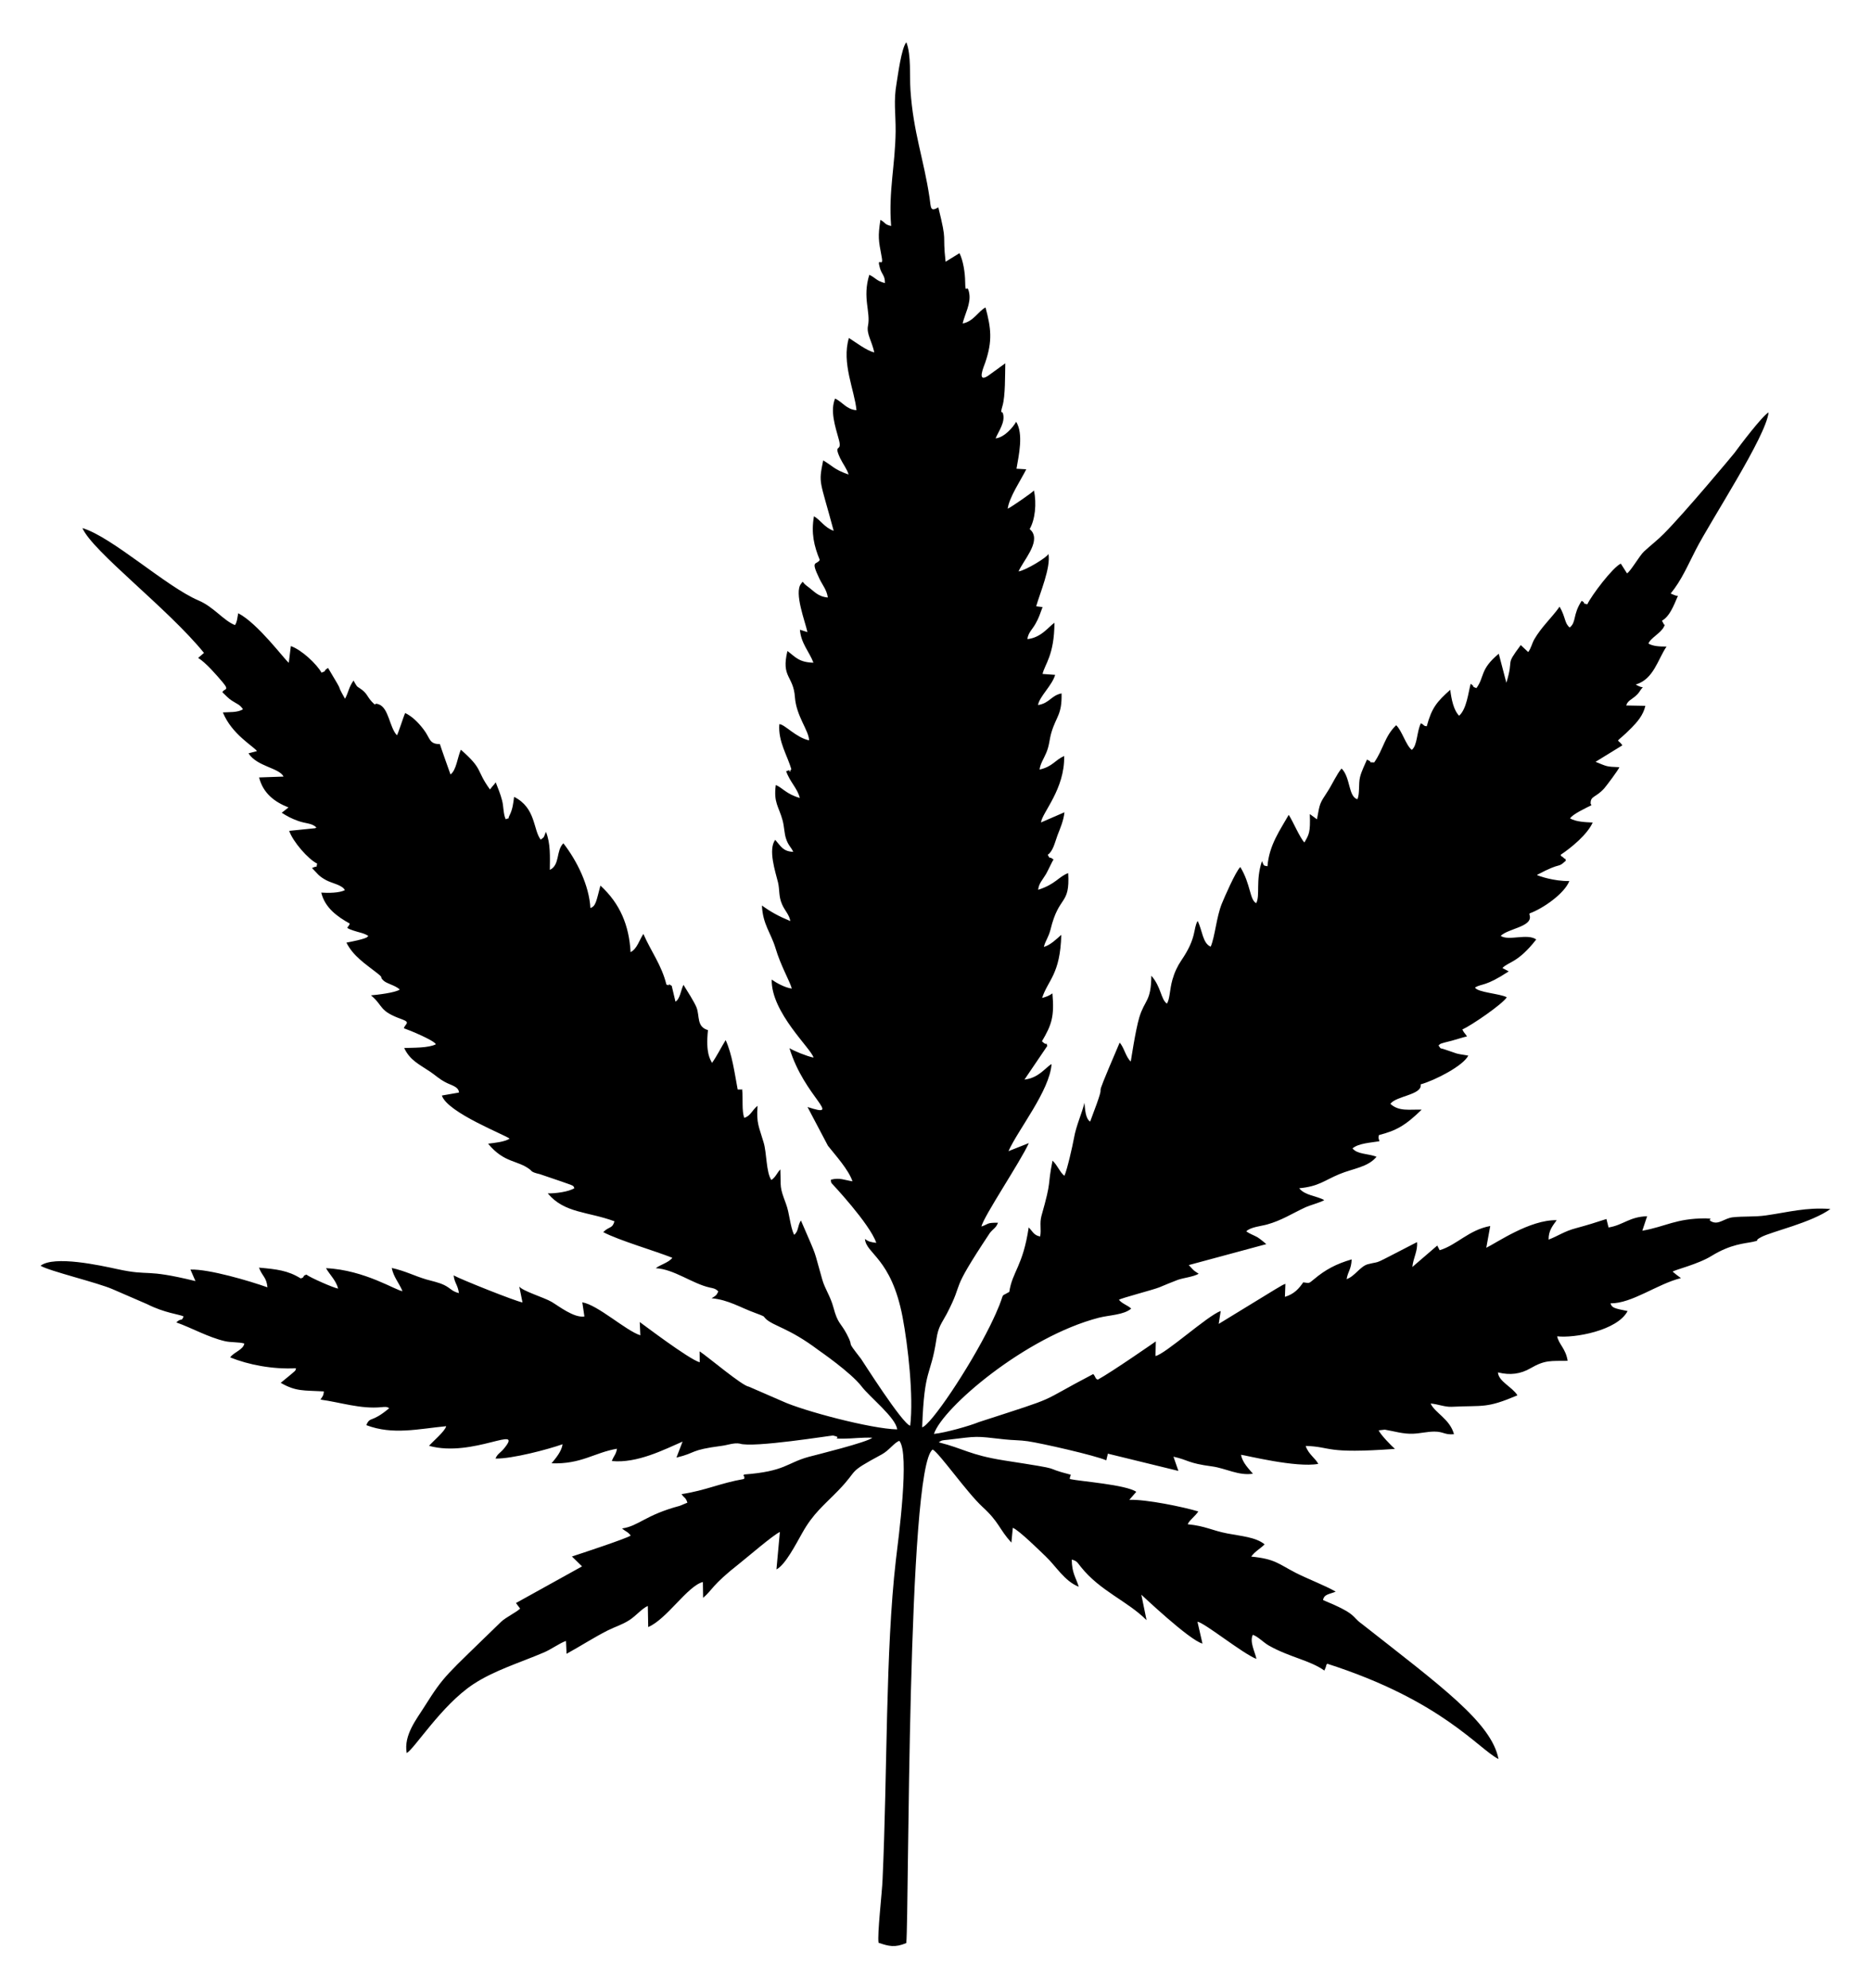 <?xml version="1.0" encoding="utf-8"?>
<svg version="1.1" id="Layer_1" xmlns="http://www.w3.org/2000/svg" xmlns:xlink="http://www.w3.org/1999/xlink" x="0px" y="0px"
	 viewBox="0 0 1572.612 1670.972" enable-background="new 0 0 1572.612 1670.972" xml:space="preserve">
<path d="M749.013,189.912c-6.063-1.446-4.269-2.513-8.995-5.129c-2.163,14.042-1.637,16.987,0.968,30.686
	c2.199,10.98-4.58-1.254-1.353,9.928c1.612,5.534,4.238,5.926,4.169,12.525c-7.441-1.981-7.612-4.366-13.134-6.962
	c-6.013,19.481,1.32,31.133-1.125,42.907c-1.3,6.803,3.226,12.637,5.315,22.278c-6.055-1.105-16.599-9.153-21.334-12.11
	c-6.378,20.991,4.871,44.211,6.356,60.697c-8.431-0.593-11.537-6.773-17.98-9.803c-4.297,10.454,0.111,23.428,3.227,34.727
	c3,11.188-5.063,2.283,1.055,15.443c2.156,4.498,6.15,9.747,7.041,13.706c-12.619-4.473-12.907-6.968-21.329-11.883
	c-4.028,20.234-2.962,15.174,8.821,59.159c-7.801-2.769-10.442-8.506-16.56-12.225c-2.502,14.164,0.032,24.908,4.868,36.734
	c-2.732,4.616-8.087-0.487-0.303,15.703c2.754,5.734,6.139,9.292,7.094,15.866c-8.664-0.815-11.388-5.298-17.869-9.919
	c-3.823-2.865-2.613-4.6-4.591-1.709c-6.19,7.429,3.627,32.442,5.305,40.705l-6.304-2.009c0.846,11.467,8.074,18.8,11.36,27.706
	c-12.291-0.272-15.361-4.975-21.848-9.823c-5.487,22.425,5.046,20.579,6.284,38.861c1.183,16.009,11.707,27.925,11.907,36.223
	c-11.089-2.348-20.458-13.496-25.01-13.614c-1.237,14.702,7.132,26.898,10.135,38.199c-0.111,0.116-0.571-0.1-0.566,0.127
	c-1.154,4.009-0.677,0.244-1.356,0.374c-0.111,0.116-0.563,0.241-0.677,0.244l-1.805,0.612c3.178,9.136,9.562,14.442,11.461,22.471
	c-11.339-3.252-14.653-8.632-20.167-10.887c-2.028,14.949,2.599,18.136,5.723,29.776c1.371,4.971,1.403,10.999,2.871,15.286
	c1.964,5.981,4.03,6.727,6.069,11.114c-8.653-0.36-10.349-4.641-15.144-10.099c-6.174,8.111,0.198,27.065,2.342,35.772
	c1.521,6.446,0.396,11.706,3.403,18.457c2.408,5.515,6.125,8.724,6.936,14.05c-9.88-4.084-16.567-7.789-23.86-13.073
	c0.725,15.906,7.491,22.908,11.444,35.893c4.457,15.02,11.804,27.24,13.671,33.906c-5.703-0.659-13.429-5.022-16.902-7.554
	c-0.581,27.767,33.596,58.334,35.136,65.576c-6.06-1.332-16.054-5.413-20.21-7.929c12.69,41.513,45.462,59.253,15.184,49.452
	l17.165,32.57c6.336,8.036,17.318,20.055,20.625,29.871c-6.62-0.978-10.657-3.269-18.118-1.383l0.038,1.591
	c0.97,2.479-0.701-0.779,0.604,1.464c0,0,31.944,33.856,37.491,50.051c-4.563-0.572-6.621-0.978-9.52-3.296
	c0.873,12.604,22.109,15.959,31.612,65.661c4.563,24.117,9.34,66.54,6.412,91.292c-6.457-1.272-40.506-55.101-41.277-56.101
	c-14.321-18.421-4.839-7.276-12.108-20.977c-4.888-9.323-7.484-8.464-11.112-22.139c-2.626-9.832-7.083-15.411-9.443-23.657
	c-8.019-27.798-2.894-14.846-17.917-49.613c-3.068,4.851-1.827,9.143-5.737,12.081c-3.478-7.423-3.733-17.995-6.889-26.221
	c-5.594-14.992-4.061-12.755-4.675-28.777c-3.214,3.49-3.606,6.115-7.519,8.939c-4.473-6.261-3.854-22.996-6.566-31.689
	c-3.845-13.215-6.184-15.888-5.063-30.701c-4.928,4.027-5.664,8.363-11.129,10.164c-2.3-5.745-0.961-16.242-1.829-23.955
	c-0.114,0.003-0.344-0.105-0.452,0.125l-3.299-0.034c-2.744-14.72-4.695-29.573-10.101-41.499
	c-3.941,6.351-7.517,13.716-11.48,19.158c-1.589-3.258-5.418-8.212-3.395-27.557c-9.7-2.808-6.831-11.74-9.555-18.878
	c-1.701-4.509-8.2-14.588-11.041-19.183c-2.275,4.718-2.787,11.782-6.71,14.152l-3.166-13.345c-5.885-3.498,0.823,1.118-4.461-1.03
	c-3.916-16.17-12.957-27.895-19.339-42.527c-3.298,4.743-5.268,12.639-10.778,15.274c-1.22-22.264-8.718-40.736-25.349-55.917
	c-3.475,13.146-3.843,17.315-8.417,18.857c-1.027-18.97-11.31-39.763-22.696-54.389c-6.364,6.053-2.68,18.183-11.403,22.341
	c0.075-11.035,0.715-22.197-3.275-31.996c-2.047,4.713-0.813,4.001-4.391,6.589c-6.458-8.375-3.944-26.747-22.365-35.971
	c-0.669,5.248-1.228,10.38-3.725,15.331c-2.391,4.607,1.289,1.561-3.328,3.493c-2.037-4.273-1.738-10.763-2.993-15.624
	c-1.385-5.54-3.554-10.606-5.375-15.339c-0.222,0.233-0.56,0.355-0.663,0.812c-0.105,0.344-0.444,0.466-0.552,0.696
	c-0.298,0.158-3.41,4.115-3.647,4.41c-12.12-16.768-5.175-16.481-24.465-33.418c-2.91,6.667-3.792,17.266-8.711,20.797
	c-0.119-0.225-8.663-24.359-8.918-25.49c-9.327-0.002-7.97-5.04-13.837-12.519c-4.462-5.807-9.357-10.693-15.342-13.62
	c-1.515,3.221-5.838,17.316-6.942,18.707c-6.303-6.672-6.812-23.039-15.3-26.018c-4.821-1.817-1.304,2.534-5.739-2.136
	c-4.321-4.673-3.813-7.187-10.169-11.356c-2.841-1.796-2.22-1.245-5.274-6.47c-4.177,6.015-4.089,9.653-7.138,15.3
	c-9.279-16.36,1.469,0.14-14.275-25.929c-5.374,3.542,0.382,1.697-5.477,3.999c-4.043-7.295-16.844-19.27-25.79-22.353
	l-1.709,14.031c-3.252-2.258-25.964-33.144-42.52-41.626c-0.713,3.429-0.847,7.3-2.717,9.961
	c-9.761-3.859-17.771-15.267-30.756-20.755c-27.007-11.518-72.488-53.301-97.463-60.773c8.383,19.575,71.964,67.617,102.168,104.905
	l-4.903,4.213c6.581,4.049,15.592,14.524,20.861,20.766c5.857,7.024,0.686,4.874-0.487,8.087c2.908,2.66,4.784,5.003,8.019,7.086
	c4.507,2.962,6.559,3.14,9.272,7.169c-4.137,2.943-12.227,2.342-16.883,2.682c7.511,18.517,25.9,28.517,28.651,32.521l-7.12,1.878
	c7.208,11.2,25.77,12.117,29.475,19.534l-20.569,0.724c3.39,13.226,12.779,20.506,24.722,25.222l-5.693,4.46
	c5.081,3.176,7.618,4.593,13.7,6.835c6.312,2.35,11.985,1.758,15.491,5.654c-0.336,0.236-0.796,0.019-0.898,0.477l-22.012,2.237
	c3.061,9.025,15.93,23.842,23.526,27.526c-1.473,4.926,1.838,0.752-4.345,3.745c4.543,4.44,5.164,6.586,12.077,10.286
	c4.954,2.61,13.288,3.888,15.555,8.269c-4.492,2.383-14.043,2.5-19.855,2.072c3.038,12.779,13.569,20.259,23.945,26.037
	c-1.043,3.892-5.16,2.968,2.985,5.842c4.131,1.493,9.493,2.159,12.739,4.697c-0.222,0.233-0.566,0.127-0.785,0.474
	c-0.464,1.787-16.451,4.762-17.737,4.978c5.736,11.463,16.015,17.926,25.986,25.76c6.029,4.745,1.194,2.36,5.153,6.131
	c2.91,2.773,9.531,3.751,13.716,7.517c-3.461,2.7-19.68,4.57-24.222,4.907c11.029,9.288,6.116,13.046,26.422,20.29
	c7,2.561,2.253,3.813,1.201,7.364c4.702,1.593,25.266,10.082,26.94,13.453c-6.064,3.217-19.267,2.854-26.653,3.146
	c4.916,10.459,12.614,13.686,21.865,19.945c4.857,3.295,7.193,5.855,12.724,8.792c4.726,2.616,11.233,3.596,11.47,8.709
	l-14.384,2.508c4.711,14.524,54.29,33.477,56.949,36.273c-4.37,2.721-12.427,3.485-18.097,4.19
	c13.825,16.727,24.894,13.503,35.563,22.003c1.041,0.892,0.8,1.988,7.82,3.565c32.273,11.059,27.413,8.89,29.175,11.807
	c-4.703,3.071-15.702,4.474-22.414,4.408c14.169,16.833,33.577,15.113,56.071,23.442c-1.779,6.412-4.226,3.969-9.448,9.1
	c13.134,6.962,43.946,15.887,58.073,21.574c-2.749,3.934-10.435,5.939-13.893,8.752c15.373,0.766,30.683,13.022,45.548,16.303
	c2.044,0.459,4.647,0.61,7.016,3.243c-1.62,3.565-2.413,3.698-5.663,5.71c14.134,1.251,24.418,7.941,36.58,12.311
	c8.869,3.302,6.763,2.658,8.292,4.236c0.23,0.108,0.466,0.444,0.585,0.668c6.98,6.428,19.406,7.607,44.195,26.231
	c1,0.74,27.229,18.758,36.337,30.515c6.699,8.938,29.074,26.482,29.992,36.242c-21.734-0.385-79.085-15.607-96.339-23.607
	l-28.276-12.284c-5.473-0.55-34.27-24.992-41.436-29.71l0.109,9.21c-8.948-2.377-49.405-33.226-50.407-33.815l0.496,11.135
	c-12.219-3.879-35.623-25.51-48.781-27.713l1.766,11.9c-8.839,1.351-21.479-8.694-27.594-12.3
	c-6.115-3.606-24.446-9.078-27.154-12.88l2.711,13.356c-5.135-0.672-52.681-19.657-57.873-22.716
	c0.728,6.579,3.367,7.539,4.454,14.906c-6.18-1.557-6.692-3.933-12.333-6.754c-4.718-2.275-9.975-3.285-15.128-4.753
	c-10.54-3.158-17.229-6.977-29.009-9.65c1.434,7.586,6.102,12.478,9,19.46c-4.893-0.109-31.594-17.777-64.273-19.263
	c3.323,5.721,8.556,10.485,10.196,17.156c-3.881-0.589-23.425-9.216-26.671-11.754c-4.176,1.352-0.633,2.063-4.814,3.187
	c-10.739-6.679-20.09-7.704-35.023-9.05c2.798,7.553,6.214,7.698,7.11,16.548c-14.685-5.219-48.939-15.425-64.737-14.93l4.215,9.68
	c-44.225-10.769-36.994-3.836-65.529-10.02c-14.635-3.173-53.171-11.683-64.674-2.875c7.16,4.49,48.113,14.194,60.76,19.803
	l28.85,12.497c14.853,7.49,26.819,8.452,30.617,10.294c-1.928,4.937-1.575,0.72-6.134,5.039
	c12.963,4.578,26.688,12.436,40.758,15.736c5.262,1.238,11.617,0.63,16.427,1.992c-0.894,5.367-8.588,7.032-11.889,11.661
	c15.278,6.228,35.846,10.168,55.271,9.13c-0.756,2.661,1.831,0.254-12.784,12.251c12.804,7.425,19.259,6.246,36.229,7.201
	c-0.245,3.987-1.263,4.239-2.791,6.892c17.003,2.319,33.634,8.06,51.11,6.387c2.95-0.299,4.65-0.567,6.618,0.864
	c-15.281,12.842-15.953,6.453-19.22,14.226c22.269,8.448,43.525,3.158,67.128,0.882c-0.922,4.231-11.515,13.017-14.388,16.498
	c37.001,10.264,80.838-19.096,62.622,2.697c-2.765,3.251-5.468,4.34-6.745,8.011c13.996,0.231,43.946-7.658,56.352-12.052
	c-0.875,6.163-5.856,11.857-9.281,16.034c25.044,0.874,35.726-8.938,54.982-12.246c-0.789,5.024-2.594,5.636-4.3,10.34
	c21.32,2.101,44.124-9.709,59.433-16.334l-5.135,13.432c17.415-4.174,10.426-6.28,38.319-9.91
	c4.536-0.564,10.057-2.745,14.856-1.837c11.193,3.8,77.399-6.99,78.431-6.784c9.373,1.935-3.461,2.7,8.935,2.628
	c8.187-0.084,15.213-1.163,24.093-0.809c-3.663,3.728-48.326,14.702-53.411,16.075c-18.924,5.219-19.515,12.195-54.464,14.85
	c-1.193,2.417,1.026,0.089,0.091,3.751c-20.501,3.566-31.731,9.524-52.581,12.757c2.591,3.691,3.357,2.421,4.95,7.16l-6.419,2.657
	c-29.158,7.756-34.395,16.981-48.563,19.029c3.135,2.654,5.073,2.835,7.31,5.965c-3.128,2.35-42.509,15.357-49.394,17.571
	l8.504,8.325l-55.558,30.8l3.525,4.692c-3.672,3.387-11.657,7.106-15.887,10.961c-47.438,46.326-47.273,44.075-64.695,71.625
	c-6.241,10.046-17.512,23.739-14.76,38.8c6.511-3.569,29.285-40.175,55.817-57.762c17.464-11.568,39.144-18.12,58.959-26.56
	c6.982-2.898,13.457-7.945,19.097-9.901l0.488,10.794c11.563-6.307,22.76-13.63,34.559-19.601
	c6.405-3.226,11.831-4.608,18.104-8.626c5.937-3.783,10.458-9.693,15.634-11.979l0.314,17.736
	c15.53-6.503,33.202-34.711,45.947-37.847l0.207,13.302c8.025-6.791,7.028-10.406,30.358-28.713
	c6.697-5.28,28.535-24.119,34.161-26.644l-2.88,31.462c7.528-3.821,16.43-21.438,21.778-30.781
	c9.159-16.372,18.207-23.187,30.082-35.417c18.448-19.02,6.227-14.024,36.685-30.458c6.286-3.45,10.452-9.92,14.739-11.389
	c8.894,10.363-0.747,82.138-2.923,100.389c-8.779,76.526-7.06,177.879-11.158,268.127c-0.413,11.156-4.57,46.289-3.377,53.312
	c8.716,2.974,13.751,4.218,23.322,0.233c2.313-26.472,0.611-400.057,22.177-414.776c5.763,3.159,28.739,36.158,42,48.349
	c13.956,12.743,13.872,18.66,24.152,29.899l1.179-12.426c4.699,1.479,23.924,20.464,27.65,24.014
	c8.496,7.984,15.859,20.887,27.799,25.489c-2.707-8.465-5.736-11.463-5.897-22.833c4.694,1.252,4.726,2.616,7.773,6.296
	c16.24,20.281,38.906,28.427,55.104,44.621l-4.383-21.391c0.112,0.023,40.456,38.345,51.378,41.071l-4.196-18.325
	c5.47,0.437,38.068,26.834,49.548,31.22c-1.044-5.548-6.038-14.527-2.992-20.287c4.937,1.928,8.568,6.276,13.527,9.114
	c17.641,9.932,34.096,12.145,46.57,20.942l1.076-2.528c0.963-2.526-0.249-0.904,1.287-3.216
	c96.198,30.804,127.032,71.542,143.995,80.123c-5.821-30.601-48.351-61.272-115.006-113.694c-8.931-6.306-3.046-7.755-32.442-19.918
	c0.789-5.024,5.568-4.911,10.634-7.081c-9.572-5.456-23.115-10.475-33.593-15.795c-14.742-7.606-17.228-11.641-37.409-13.656
	c3.078-4.396,7.576-6.552,11.24-10.28c-7.312-6.079-19.844-6.914-31.272-9.141c-13.141-2.526-18.35-6.268-33.285-7.727
	c0.505-2.628,6.428-6.979,8.839-10.791c-12.603-3.79-44.039-10.311-58.015-9.746l5.866-6.739
	c-8.676-6.046-46.845-8.765-55.764-10.71c-0.119-0.225-0.138-1.02-0.133-0.793l0.841-2.864c-27.67-7.088,0.622-3.23-56.365-12.061
	c-28.888-4.648-33.221-9.776-54.62-15.174c2.684-1.885,3.031-1.666,7.342-2.111c26.539-3.143,22.214-3.266,47.99-0.362
	c6.501,0.753,13.094,0.594,19.601,1.574c11.414,1.658,56.703,11.939,65.901,16.039l1.343-5.606l59.267,14.493l-4.156-11.956
	c13.266,2.978,11.618,5.406,32.614,8.198c11.298,1.547,22.259,7.993,34.156,6.114c-2.813-3.458-8.983-9.337-9.938-15.911
	c3.825,0.416,46.454,11.113,64.903,7.646c-2.505-4.83-8.388-8.214-10.601-15.099c22.501,0.706,15.325,6.827,75.015,2.511
	c-2.905-2.546-11.883-11.656-13.684-15.593l5.218-0.581c7.308,1.188,15.561,3.833,23.854,3.405c6.022-0.259,11.786-1.763,17.7-1.792
	c8.076,0.032,8.372,2.869,16.546,2.217c-3.379-12.771-16.245-18.034-19.617-25.801c6.269,0.531,11.902,3.011,17.583,2.76
	c27.444-1.333,28.968,1.522,55.386-9.64c-4.379-7.06-15.978-11.671-16.389-19.281c10.299,2.595,19.027,1.361,27.44-3.506
	c12.226-7.12,17.03-5.984,31.129-6.211c-1.497-10.2-7.502-13.923-8.8-20.602c14.145,1.706,50.503-4.631,59.201-21.22
	c-11.24-2.271-13.191-2.686-14.374-6.477c18.202,0.129,39.077-16.184,59.201-21.22c-1.965-1.318-5.098-3.858-6.955-5.405
	c1.442-1.513,21.461-6.205,32.777-13.302c16.256-9.96,27.667-10.295,34.521-11.752c7.581-1.662-0.119-0.225,7.182-4.041
	c8.741-4.637,42.157-12.013,58.121-23.582c-20.624-1.549-34.968,2.664-54.237,5.404c-9.407,1.364-18.64,0.564-27.942,1.584
	c-7.145,0.855-11.671,6.537-17.656,3.611c-4.948-2.383,3.924-2.37-5.07-2.721c-25.136,0.038-33.613,6.953-53.207,10.383
	l4.029-12.154c-14.778,0.357-20.291,7.542-32.416,9.427l-1.764-7.123c-8.124,2.698-16.592,5.291-25.406,7.665
	c-10.059,2.631-14.97,6.503-23.197,9.659c-0.184-7.616,3.582-11.802,6.772-16.314c-22.56-0.567-50.684,19.158-59.155,23.152
	l3.312-18.278c-18.23,3.397-27.937,15.916-42.502,20.362l-2.028-3.932l-20.948,18.022c0.834-7.868,4.678-13.534,3.931-20.909
	c-41.275,21.143-27.831,15.123-41.52,18.632c-6.419,1.918-10.866,10.219-17.67,12.483c1.308-7.083,3.9-8.056,4.263-16.595
	c-12.877,3.723-22.085,8.609-31.672,16.688c-4.906,4.099-3.791,3.162-9.036,2.607c-3.628,5.206-7.386,9.732-15.402,12.201
	l0.419-10.929c-3.794,1.401-1.034,0.104-56.058,33.655l1.672-10.846c-10.941,3.79-46.554,36.269-54.819,37.834l0.272-12.291
	c-1,0.702-36.69,25.531-48.702,32.113c-2.406-0.738-1.405-1.672-3.866-4.684c-50.008,26.129-24.071,17.004-96.272,40.427
	c-7.545,3.139-28.218,8.984-37.637,9.894c7.197-21.948,77.004-81.695,138.567-97.635c8.817-2.26,21.213-2.332,27.225-7.709
	c-3.141-2.881-7.604-4.025-10.301-7.372c1.786-1.408,29.028-8.435,33.983-10.488c5.293-2.175,10.021-4.223,15.544-6.29
	c4.963-1.712,12.907-2.473,17.507-5.086c-4.897-3.384-2.547-1.128-8.366-7.305l65.203-17.611c-0.579-0.441-5.111-4.426-7.534-5.846
	c-3.457-1.85-6.667-2.91-9.331-4.893c3.439-3.609,12.633-4.4,17.49-5.768c12.089-3.363,20.486-8.911,31.957-14.306
	c4.387-2.039,12.979-4.18,16.115-6.19c-6.343-3.6-16.243-3.816-21.055-9.956c16.455-1.535,20.998-6.535,33.722-11.847
	c11.599-4.83,24.086-5.813,31.267-14.631c-7.703-2.867-16.065-1.942-20.188-7.02c5.014-4.329,15.466-4.809,22.603-6.005
	c-0.716-3.179-1.122-2.266-0.354-5.224c14.157-3.57,22.108-7.847,35.882-21.339c-10.585-0.313-18.953,1.709-26.277-4.825
	c4.527-6.753,27.035-7.518,25.423-16.423c12.089-3.363,35.905-15.653,40.022-24.169c-12.971-2.06-7.852-1.339-19.573-5.101
	c-4.818-1.704-2.839,0.182-5.428-3.395c1.935-1.679,0.357-1.346,11.163-4.023c4.181-1.125,8.806-2.715,12.766-3.607
	c-2.128-3.361-2.217-2.335-3.894-5.82c7.539-3.367,33.611-21.171,37.336-27.061c-5.306-3.057-24.893-4.063-26.7-8.227
	c6.133-3.579,8.493-0.528,28.336-13.537l-5.3-2.829c5.142-5.396,12.907-4.112,28.424-24.003c-7.566-5.361-23.283,1.522-29.873-3.032
	c6.469-6.191,25.879-7.526,24.51-16.515c-0.274-1.927-0.704-0.893-0.171-2.384c11.163-4.023,29.285-16.63,33.352-27.193
	c-12.959,0.313-25.925-4.379-26.501-4.706c-0.114,0.003-0.574-0.214-0.693-0.438c22.221-11.789,16.325-4.734,24.279-11.96
	c-0.986-3.161,0.108-0.23-2.109-2.565c-1.982-2-1.018,0.252-2.331-2.332c9.403-6.255,22.559-17.264,26.983-27.153
	c-6.49-0.298-13.776-0.577-18.963-3.409c1.287-3.216,14.22-9.329,17.93-11.124l-0.715-1.348c-0.162-6.712,4.215-4.744,11.517-12.903
	c1.991-2.323,11.69-15.182,12.653-17.708c-11.471-0.418-10.259-0.651-20.014-4.521l22.527-13.851
	c-4.606-7.054-7.156,0.4,7.831-14.861c4.329-4.427,9.759-10.358,11.5-18.362l-16.045-0.295c0.933-3.776,4.54-5.114,7.102-7.337
	c4.459-3.747,3.425-4.177,6.748-7.897c-2.415-1.079,0.926,0.66-2.404-0.624c-0.116-0.111-0.577-0.327-0.804-0.322
	c-2.016-1.013-1.776-0.862-2.65-1.415c15.02-4.457,18.487-21.033,25.845-31.902c-5.573,0.021-11.151-0.186-15.187-2.477
	c1.482-4.585,10.59-8.9,13.076-14.306c1.406-2.991,0.557-0.468-0.163-2.043c-4.783-9.666,0.492,6.244-1.885-2.684
	c6.846-3.805,10.048-12.526,13.71-21.032c-2.236-0.686,0.477,0.776-6.077-2.014c9.28-11.37,14.329-23.663,21.175-36.908
	c13.037-25.337,58.901-94.916,61.138-115.329c-5.055,2.624-24.236,27.883-28.638,34.017c-0.711,1.002-42.067,50.604-59.438,67.973
	c-4.884,5.009-11.026,9.707-16.7,14.962c-3.672,3.387-11.2,16.649-14.23,18.314l-5.202-8.177
	c-6.863,3.123-24.826,26.987-28.177,34.233c-6.753-1.771,0.568-0.014-4.735-2.957c-7.757,11.975-4.228,17.705-10.037,22.422
	c-4.524-3.692-3.216-8.27-8.499-17.538c-6.376,9.139-15.064,16.742-21.289,27.47c-1.964,3.46-2.555,7.227-5.088,10.701l-6.284-5.877
	c-13.837,18.621-5.292,9.529-12.088,31.684l-6.39-24.414c-16.056,13.354-11.708,19.163-18.752,28.888
	c-5.392-1.917-0.005-0.227-4.865-3.636c-1.984,7.327-3.355,21.237-9.702,26.849c-4.662-4.665-6.479-13.947-7.464-21.772
	c-11.134,9.937-15.56,15.048-19.734,30.617c-3.191-0.264-1.963-1.204-4.951-2.497c-3.578,7.252-2.849,18.608-7.65,22.364
	c-5.023-3.984-8.269-16.284-13.125-20.725c-9.784,9.335-10.66,20.162-18.467,31.269c-6.488-0.185-0.111,0.116-6.085-2.355
	c-1.612,3.906-4.547,9.55-5.79,14.585c-1.457,5.608-0.106,14.448-2.278,18.708c-7.677-2.317-5.673-18.289-13.249-25.84
	c-3.766,4.186-8.413,14.307-11.816,19.394c-6.69,10.284-6.371,9.367-8.878,23.303l-6.021-4.404
	c0.622,15.742-0.794,17.278-4.542,23.881c-3.85-4.002-9.644-17.852-13.186-23.226c-6.871,12.222-16.561,25.423-17.838,43.197
	c-3.091-0.835-2.717,0.521-4.654-4.324c-5.516,16.512-1.355,28.695-4.833,35.376c-5.561-2.835-4.514-15.848-13.359-30.387
	c-3.785,3.39-13.7,26.15-15.523,30.743c-4.616,11.372-5.704,27.549-9.364,36.168c-6.892-2.791-7.052-14.161-10.985-21.573
	c-3.936,6.578-0.464,13.774-13.757,33.203c-3.184,4.74-5.675,9.919-7.457,16.217c-2.306,8.131-2.106,16.429-4.635,20.016
	c-5.209-3.741-4.657-13.878-13.078-23.456c-0.155,21.842-5.545,20.038-10.076,34.934c-3.292,10.945-7.077,36.805-7.179,37.139
	c-4.18-3.539-5.753-12.145-9.367-15.811c-29.37,68.724-5.143,14.848-24.786,66.34c-4.042-2.518-4.234-10.476-4.817-15.807
	c-2.057,9.035-6.831,18.591-8.832,29.899c-1.102,6.169-5.726,26.64-7.998,31.472c-3.706-2.754-5.787-8.846-9.975-12.726
	c-4.649,22.9-0.223,14.506-9.341,46.518c-1.668,6.296,0.039,11.032-1.063,17.2c-5.14-0.9-6.007-3.836-9.624-7.616
	c-4.896,32.761-13.778,37.071-16.322,54.193c-9.995,5.933-0.393-3.63-16.146,28.484c-18.088,36.462-49.92,83.506-57.085,85.318
	c1.84-51,7.067-41.799,11.977-73.993c1.561-10.729,4.453-13.415,8.697-21.366c15.791-30.379,0.566-14.248,36.235-67.981
	c3.203-3.944,5.022-3.988,6.845-8.582c-9.67-0.108-7.259,0.858-13.913,3.179c1.402-7.882,32.915-54.707,39.823-70.115l-17.125,6.783
	c8.203-18.283,34.714-50.883,36.222-73.213c-5.233,2.968-10.601,11.658-22.774,13.061l19.221-28.33
	c-1.826-4.96,0.829,1.345-4.529-3.872c8.196-13.847,10.53-20.841,8.81-40.249c-2.235,1.646-4.822,2.846-8.665,3.849
	c4.978-15.248,15.221-19.703,16.122-53.051c-3.453,3.041-9.229,8.753-14.655,10.135c1.349-5.378,3.687-7.482,5.565-14.466
	c7.171-29.757,16.489-19.927,14.889-47.562c-8.201,3.063-10.59,9.388-25.253,14.031c0.55-5.473,3.778-8.394,6.619-13.24
	c1.964-3.46,5.418-11.164,6.302-12.209c-4.751-3.639-2.254,0.851-4.873-3.977c4.478-2.952,6.005-10.382,8.247-16.464
	c2.142-5.511,5.16-12.408,5.791-19.248l-19.698,8.551c0.896-8.231,20.138-28.012,19.466-55.861
	c-7.989,3.605-9.567,8.875-20.653,11.417c0.564-4.904,3.534-9.071,5.685-14.241c2.685-6.548,2.365-10.407,4.255-16.936
	c4.104-13.748,8.967-14.889,8.534-32.849c-8.942,1.808-9.925,8.201-19.782,9.804c1.08-7.078,11.776-16.322,14.401-25.37
	l-10.596-0.768c1.818-8.097,9.862-15.655,9.995-43.008c-4.633,3.025-11.025,12.569-22.758,13.743
	c0.772-5.706,4.13-7.948,6.962-13.134c2.838-4.959,3.67-8.164,5.809-13.789l-5.362-0.667c3.144-11.109,12.41-32.488,10.311-44.039
	c-0.844,2.75-19.339,14.002-25.123,14.71c4.16-9.379,17.984-24,11.245-33.597c-5.033-5.907,0.651,3.396-1.979-1.886
	c4.591-7.731,6.077-21.53,3.651-32.504c-1.434,1.854-19.336,14.116-22.037,15.318c1.136-9.468,11.24-24.384,15.579-33.133
	l-8.201-0.484c1.994-11.65,6.007-29.149-0.27-39.461c-2.618,4.613-9.918,13.206-17.293,13.952c2.58-6.204,8.315-13.622,6.207-20.85
	c-0.751-2.825-2.692,1.544-0.386-6.588c2.417-8.248,2.103-25.983,2.324-35.657l-14.42,10.471c-9.741,6.377-3.708-7.531-2.429-11.088
	c6.265-18.463,4.876-28.894,0.247-46.298c-5.889,2.862-10.121,11.879-19.239,13.431c1.746-7.776,7.105-16.664,5.529-25.384
	c-1.83-9.851-3.225,3.035-3.424-9.926c-0.051-6.823-1.559-17.478-4.782-23.77l-11.655,7.219c-2.894-25.635,1.706-14.145-6.107-45.69
	c-6.954,4.035-6.136,0.262-7.359-8.012c-4.885-32.753-13.602-54.608-16.058-90.377c-0.87-12.49,0.764-29.591-3.478-40.408
	c-4.199,5.106-7.063,27.809-8.16,34.205c-2.702,15.306-0.76,25.041-0.839,40.625C752.453,139.215,746.711,160.509,749.013,189.912z"
	/>
</svg>
